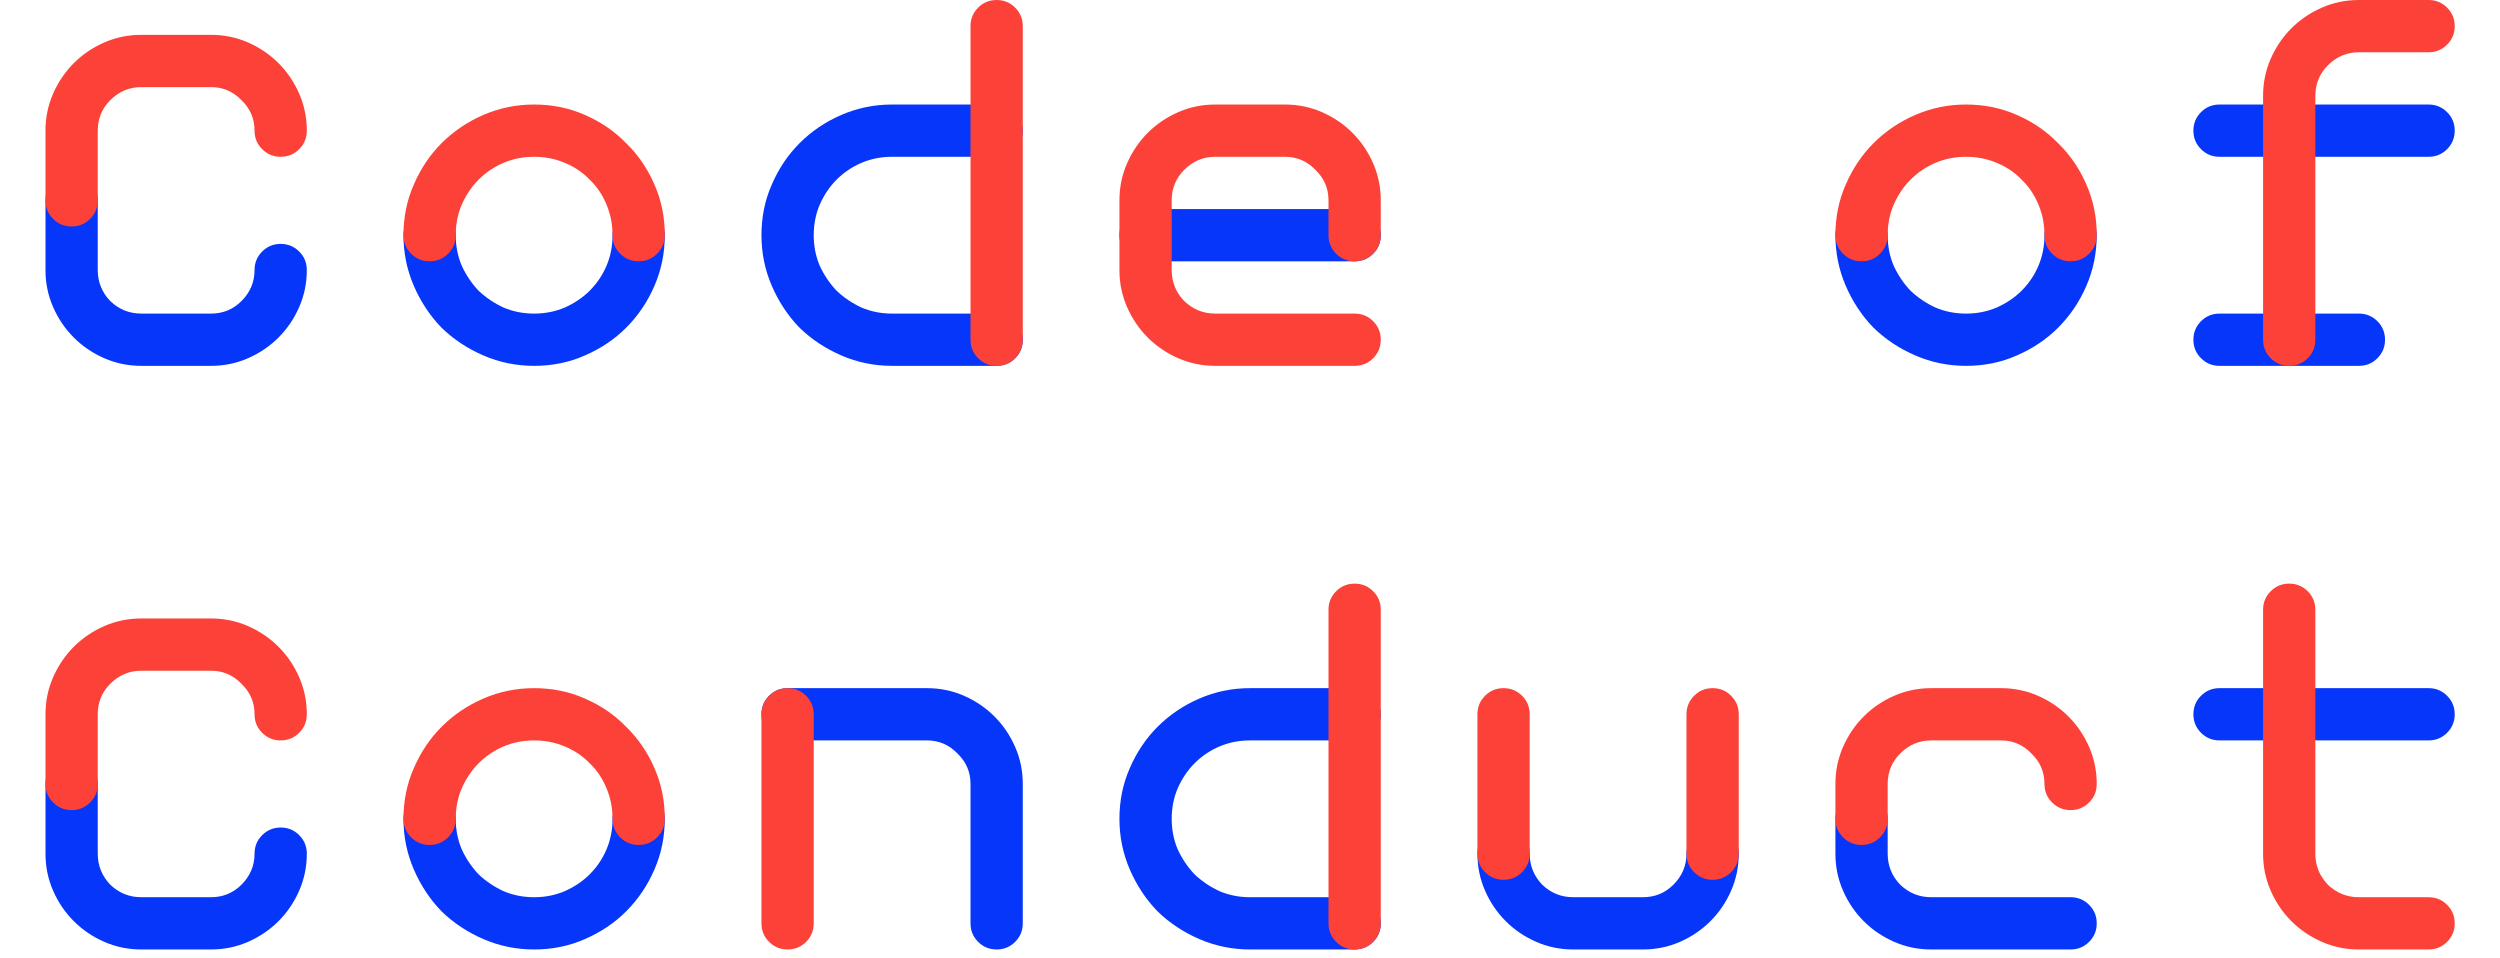 <svg width="574" height="220" viewBox="0 0 574 220" fill="none" xmlns="http://www.w3.org/2000/svg">
<path d="M32.444 84C29.444 84 26.611 83.417 23.944 82.25C21.277 81.083 18.944 79.5 16.944 77.5C14.944 75.5 13.361 73.167 12.194 70.5C11.027 67.833 10.444 65 10.444 62V46C10.444 44.333 11.027 42.917 12.194 41.75C13.361 40.583 14.777 40 16.444 40C18.111 40 19.527 40.583 20.694 41.75C21.861 42.917 22.444 44.333 22.444 46V62C22.444 64.75 23.402 67.125 25.319 69.125C27.319 71.042 29.694 72 32.444 72H48.444C51.194 72 53.527 71.042 55.444 69.125C57.444 67.125 58.444 64.75 58.444 62C58.444 60.333 59.027 58.917 60.194 57.75C61.361 56.583 62.777 56 64.444 56C66.111 56 67.527 56.583 68.694 57.75C69.861 58.917 70.444 60.333 70.444 62C70.444 65 69.861 67.833 68.694 70.5C67.527 73.167 65.944 75.5 63.944 77.5C61.944 79.5 59.611 81.083 56.944 82.25C54.277 83.417 51.444 84 48.444 84H32.444ZM104.637 54C104.637 56.5 105.096 58.833 106.012 61C107.012 63.167 108.304 65.083 109.887 66.75C111.554 68.333 113.471 69.625 115.637 70.625C117.804 71.542 120.137 72 122.637 72C125.137 72 127.471 71.542 129.637 70.625C131.887 69.625 133.804 68.333 135.387 66.75C137.054 65.083 138.346 63.167 139.262 61C140.179 58.833 140.637 56.5 140.637 54C140.637 52.333 141.221 50.917 142.387 49.75C143.554 48.583 144.971 48 146.637 48C148.304 48 149.721 48.583 150.887 49.75C152.054 50.917 152.637 52.333 152.637 54C152.637 58.083 151.846 61.958 150.262 65.625C148.679 69.292 146.512 72.5 143.762 75.25C141.096 77.917 137.929 80.042 134.262 81.625C130.679 83.208 126.804 84 122.637 84C118.554 84 114.679 83.208 111.012 81.625C107.346 80.042 104.137 77.917 101.387 75.25C98.721 72.5 96.596 69.292 95.012 65.625C93.429 61.958 92.637 58.083 92.637 54C92.637 52.333 93.221 50.917 94.387 49.75C95.554 48.583 96.971 48 98.637 48C100.304 48 101.721 48.583 102.887 49.75C104.054 50.917 104.637 52.333 104.637 54ZM204.83 36C202.33 36 199.997 36.458 197.83 37.375C195.664 38.292 193.747 39.583 192.08 41.25C190.497 42.833 189.205 44.75 188.205 47C187.289 49.167 186.83 51.5 186.83 54C186.83 56.5 187.289 58.833 188.205 61C189.205 63.167 190.497 65.083 192.08 66.75C193.747 68.333 195.664 69.625 197.83 70.625C199.997 71.542 202.33 72 204.83 72H228.83C230.497 72 231.914 72.583 233.08 73.75C234.247 74.917 234.83 76.333 234.83 78C234.83 79.667 234.247 81.083 233.08 82.25C231.914 83.417 230.497 84 228.83 84H204.83C200.747 84 196.872 83.208 193.205 81.625C189.539 80.042 186.33 77.917 183.58 75.25C180.914 72.5 178.789 69.292 177.205 65.625C175.622 61.958 174.83 58.083 174.83 54C174.83 49.833 175.622 45.958 177.205 42.375C178.789 38.708 180.914 35.542 183.58 32.875C186.33 30.125 189.539 27.958 193.205 26.375C196.872 24.792 200.747 24 204.83 24H228.83C230.497 24 231.914 24.583 233.08 25.75C234.247 26.917 234.83 28.333 234.83 30C234.83 31.667 234.247 33.083 233.08 34.25C231.914 35.417 230.497 36 228.83 36H204.83ZM311.023 48C312.69 48 314.107 48.583 315.273 49.75C316.44 50.917 317.023 52.333 317.023 54C317.023 55.667 316.44 57.083 315.273 58.25C314.107 59.417 312.69 60 311.023 60H263.023C261.357 60 259.94 59.417 258.773 58.25C257.607 57.083 257.023 55.667 257.023 54C257.023 52.333 257.607 50.917 258.773 49.75C259.94 48.583 261.357 48 263.023 48H311.023ZM433.41 54C433.41 56.5 433.868 58.833 434.785 61C435.785 63.167 437.076 65.083 438.66 66.75C440.326 68.333 442.243 69.625 444.41 70.625C446.576 71.542 448.91 72 451.41 72C453.91 72 456.243 71.542 458.41 70.625C460.66 69.625 462.576 68.333 464.16 66.75C465.826 65.083 467.118 63.167 468.035 61C468.951 58.833 469.41 56.5 469.41 54C469.41 52.333 469.993 50.917 471.16 49.75C472.326 48.583 473.743 48 475.41 48C477.076 48 478.493 48.583 479.66 49.75C480.826 50.917 481.41 52.333 481.41 54C481.41 58.083 480.618 61.958 479.035 65.625C477.451 69.292 475.285 72.5 472.535 75.25C469.868 77.917 466.701 80.042 463.035 81.625C459.451 83.208 455.576 84 451.41 84C447.326 84 443.451 83.208 439.785 81.625C436.118 80.042 432.91 77.917 430.16 75.25C427.493 72.5 425.368 69.292 423.785 65.625C422.201 61.958 421.41 58.083 421.41 54C421.41 52.333 421.993 50.917 423.16 49.75C424.326 48.583 425.743 48 427.41 48C429.076 48 430.493 48.583 431.66 49.75C432.826 50.917 433.41 52.333 433.41 54ZM509.603 84C507.936 84 506.519 83.417 505.353 82.25C504.186 81.083 503.603 79.667 503.603 78C503.603 76.333 504.186 74.917 505.353 73.75C506.519 72.583 507.936 72 509.603 72H541.603C543.269 72 544.686 72.583 545.853 73.75C547.019 74.917 547.603 76.333 547.603 78C547.603 79.667 547.019 81.083 545.853 82.25C544.686 83.417 543.269 84 541.603 84H509.603ZM509.603 36C507.936 36 506.519 35.417 505.353 34.25C504.186 33.083 503.603 31.667 503.603 30C503.603 28.333 504.186 26.917 505.353 25.75C506.519 24.583 507.936 24 509.603 24H557.603C559.269 24 560.686 24.583 561.853 25.75C563.019 26.917 563.603 28.333 563.603 30C563.603 31.667 563.019 33.083 561.853 34.25C560.686 35.417 559.269 36 557.603 36H509.603ZM32.444 218C29.444 218 26.611 217.417 23.944 216.25C21.277 215.083 18.944 213.5 16.944 211.5C14.944 209.5 13.361 207.167 12.194 204.5C11.027 201.833 10.444 199 10.444 196V180C10.444 178.333 11.027 176.917 12.194 175.75C13.361 174.583 14.777 174 16.444 174C18.111 174 19.527 174.583 20.694 175.75C21.861 176.917 22.444 178.333 22.444 180V196C22.444 198.75 23.402 201.125 25.319 203.125C27.319 205.042 29.694 206 32.444 206H48.444C51.194 206 53.527 205.042 55.444 203.125C57.444 201.125 58.444 198.75 58.444 196C58.444 194.333 59.027 192.917 60.194 191.75C61.361 190.583 62.777 190 64.444 190C66.111 190 67.527 190.583 68.694 191.75C69.861 192.917 70.444 194.333 70.444 196C70.444 199 69.861 201.833 68.694 204.5C67.527 207.167 65.944 209.5 63.944 211.5C61.944 213.5 59.611 215.083 56.944 216.25C54.277 217.417 51.444 218 48.444 218H32.444ZM104.637 188C104.637 190.5 105.096 192.833 106.012 195C107.012 197.167 108.304 199.083 109.887 200.75C111.554 202.333 113.471 203.625 115.637 204.625C117.804 205.542 120.137 206 122.637 206C125.137 206 127.471 205.542 129.637 204.625C131.887 203.625 133.804 202.333 135.387 200.75C137.054 199.083 138.346 197.167 139.262 195C140.179 192.833 140.637 190.5 140.637 188C140.637 186.333 141.221 184.917 142.387 183.75C143.554 182.583 144.971 182 146.637 182C148.304 182 149.721 182.583 150.887 183.75C152.054 184.917 152.637 186.333 152.637 188C152.637 192.083 151.846 195.958 150.262 199.625C148.679 203.292 146.512 206.5 143.762 209.25C141.096 211.917 137.929 214.042 134.262 215.625C130.679 217.208 126.804 218 122.637 218C118.554 218 114.679 217.208 111.012 215.625C107.346 214.042 104.137 211.917 101.387 209.25C98.721 206.5 96.596 203.292 95.012 199.625C93.429 195.958 92.637 192.083 92.637 188C92.637 186.333 93.221 184.917 94.387 183.75C95.554 182.583 96.971 182 98.637 182C100.304 182 101.721 182.583 102.887 183.75C104.054 184.917 104.637 186.333 104.637 188ZM180.83 170C179.164 170 177.747 169.417 176.58 168.25C175.414 167.083 174.83 165.667 174.83 164C174.83 162.333 175.414 160.917 176.58 159.75C177.747 158.583 179.164 158 180.83 158H212.83C215.83 158 218.664 158.583 221.33 159.75C223.997 160.917 226.33 162.5 228.33 164.5C230.33 166.5 231.914 168.833 233.08 171.5C234.247 174.167 234.83 177 234.83 180V212C234.83 213.667 234.247 215.083 233.08 216.25C231.914 217.417 230.497 218 228.83 218C227.164 218 225.747 217.417 224.58 216.25C223.414 215.083 222.83 213.667 222.83 212V180C222.83 177.25 221.83 174.917 219.83 173C217.914 171 215.58 170 212.83 170H180.83ZM287.023 170C284.523 170 282.19 170.458 280.023 171.375C277.857 172.292 275.94 173.583 274.273 175.25C272.69 176.833 271.398 178.75 270.398 181C269.482 183.167 269.023 185.5 269.023 188C269.023 190.5 269.482 192.833 270.398 195C271.398 197.167 272.69 199.083 274.273 200.75C275.94 202.333 277.857 203.625 280.023 204.625C282.19 205.542 284.523 206 287.023 206H311.023C312.69 206 314.107 206.583 315.273 207.75C316.44 208.917 317.023 210.333 317.023 212C317.023 213.667 316.44 215.083 315.273 216.25C314.107 217.417 312.69 218 311.023 218H287.023C282.94 218 279.065 217.208 275.398 215.625C271.732 214.042 268.523 211.917 265.773 209.25C263.107 206.5 260.982 203.292 259.398 199.625C257.815 195.958 257.023 192.083 257.023 188C257.023 183.833 257.815 179.958 259.398 176.375C260.982 172.708 263.107 169.542 265.773 166.875C268.523 164.125 271.732 161.958 275.398 160.375C279.065 158.792 282.94 158 287.023 158H311.023C312.69 158 314.107 158.583 315.273 159.75C316.44 160.917 317.023 162.333 317.023 164C317.023 165.667 316.44 167.083 315.273 168.25C314.107 169.417 312.69 170 311.023 170H287.023ZM399.217 196C399.217 199 398.633 201.833 397.467 204.5C396.3 207.167 394.717 209.5 392.717 211.5C390.717 213.5 388.383 215.083 385.717 216.25C383.05 217.417 380.217 218 377.217 218H361.217C358.217 218 355.383 217.417 352.717 216.25C350.05 215.083 347.717 213.5 345.717 211.5C343.717 209.5 342.133 207.167 340.967 204.5C339.8 201.833 339.217 199 339.217 196C339.217 194.333 339.8 192.917 340.967 191.75C342.133 190.583 343.55 190 345.217 190C346.883 190 348.3 190.583 349.467 191.75C350.633 192.917 351.217 194.333 351.217 196C351.217 198.75 352.175 201.125 354.092 203.125C356.092 205.042 358.467 206 361.217 206H377.217C379.967 206 382.3 205.042 384.217 203.125C386.217 201.125 387.217 198.75 387.217 196C387.217 194.333 387.8 192.917 388.967 191.75C390.133 190.583 391.55 190 393.217 190C394.883 190 396.3 190.583 397.467 191.75C398.633 192.917 399.217 194.333 399.217 196ZM475.41 206C477.076 206 478.493 206.583 479.66 207.75C480.826 208.917 481.41 210.333 481.41 212C481.41 213.667 480.826 215.083 479.66 216.25C478.493 217.417 477.076 218 475.41 218H443.41C440.41 218 437.576 217.417 434.91 216.25C432.243 215.083 429.91 213.5 427.91 211.5C425.91 209.5 424.326 207.167 423.16 204.5C421.993 201.833 421.41 199 421.41 196V188C421.41 186.333 421.993 184.917 423.16 183.75C424.326 182.583 425.743 182 427.41 182C429.076 182 430.493 182.583 431.66 183.75C432.826 184.917 433.41 186.333 433.41 188V196C433.41 198.75 434.368 201.125 436.285 203.125C438.285 205.042 440.66 206 443.41 206H475.41ZM557.603 158C559.269 158 560.686 158.583 561.853 159.75C563.019 160.917 563.603 162.333 563.603 164C563.603 165.667 563.019 167.083 561.853 168.25C560.686 169.417 559.269 170 557.603 170H509.603C507.936 170 506.519 169.417 505.353 168.25C504.186 167.083 503.603 165.667 503.603 164C503.603 162.333 504.186 160.917 505.353 159.75C506.519 158.583 507.936 158 509.603 158H557.603Z" fill="#0636FA"/>
<path d="M48.444 8C51.444 8 54.277 8.583 56.944 9.75C59.611 10.917 61.944 12.5 63.944 14.5C65.944 16.5 67.527 18.833 68.694 21.5C69.861 24.167 70.444 27 70.444 30C70.444 31.667 69.861 33.083 68.694 34.25C67.527 35.417 66.111 36 64.444 36C62.777 36 61.361 35.417 60.194 34.25C59.027 33.083 58.444 31.667 58.444 30C58.444 27.25 57.444 24.917 55.444 23C53.527 21 51.194 20 48.444 20H32.444C29.694 20 27.319 21 25.319 23C23.402 24.917 22.444 27.25 22.444 30V46C22.444 47.667 21.861 49.083 20.694 50.25C19.527 51.417 18.111 52 16.444 52C14.777 52 13.361 51.417 12.194 50.25C11.027 49.083 10.444 47.667 10.444 46V30C10.444 27 11.027 24.167 12.194 21.5C13.361 18.833 14.944 16.5 16.944 14.5C18.944 12.5 21.277 10.917 23.944 9.75C26.611 8.583 29.444 8 32.444 8H48.444ZM104.637 54C104.637 55.667 104.054 57.083 102.887 58.25C101.721 59.417 100.304 60 98.637 60C96.971 60 95.554 59.417 94.387 58.25C93.221 57.083 92.637 55.667 92.637 54C92.637 49.833 93.429 45.958 95.012 42.375C96.596 38.708 98.721 35.542 101.387 32.875C104.137 30.125 107.346 27.958 111.012 26.375C114.679 24.792 118.554 24 122.637 24C126.804 24 130.679 24.792 134.262 26.375C137.929 27.958 141.096 30.125 143.762 32.875C146.512 35.542 148.679 38.708 150.262 42.375C151.846 45.958 152.637 49.833 152.637 54C152.637 55.667 152.054 57.083 150.887 58.25C149.721 59.417 148.304 60 146.637 60C144.971 60 143.554 59.417 142.387 58.25C141.221 57.083 140.637 55.667 140.637 54C140.637 51.5 140.179 49.167 139.262 47C138.346 44.75 137.054 42.833 135.387 41.25C133.804 39.583 131.887 38.292 129.637 37.375C127.471 36.458 125.137 36 122.637 36C120.137 36 117.804 36.458 115.637 37.375C113.471 38.292 111.554 39.583 109.887 41.25C108.304 42.833 107.012 44.75 106.012 47C105.096 49.167 104.637 51.5 104.637 54ZM222.83 6C222.83 4.333 223.414 2.917 224.58 1.75C225.747 0.583 227.164 -5.72205e-06 228.83 -5.72205e-06C230.497 -5.72205e-06 231.914 0.583 233.08 1.75C234.247 2.917 234.83 4.333 234.83 6V78C234.83 79.667 234.247 81.083 233.08 82.25C231.914 83.417 230.497 84 228.83 84C227.164 84 225.747 83.417 224.58 82.25C223.414 81.083 222.83 79.667 222.83 78V6ZM317.023 54C317.023 55.667 316.44 57.083 315.273 58.25C314.107 59.417 312.69 60 311.023 60C309.357 60 307.94 59.417 306.773 58.25C305.607 57.083 305.023 55.667 305.023 54V46C305.023 43.25 304.023 40.917 302.023 39C300.107 37 297.773 36 295.023 36H279.023C276.273 36 273.898 37 271.898 39C269.982 40.917 269.023 43.25 269.023 46V62C269.023 64.75 269.982 67.125 271.898 69.125C273.898 71.042 276.273 72 279.023 72H311.023C312.69 72 314.107 72.583 315.273 73.75C316.44 74.917 317.023 76.333 317.023 78C317.023 79.667 316.44 81.083 315.273 82.25C314.107 83.417 312.69 84 311.023 84H279.023C276.023 84 273.19 83.417 270.523 82.25C267.857 81.083 265.523 79.5 263.523 77.5C261.523 75.5 259.94 73.167 258.773 70.5C257.607 67.833 257.023 65 257.023 62V46C257.023 43 257.607 40.167 258.773 37.5C259.94 34.833 261.523 32.5 263.523 30.5C265.523 28.5 267.857 26.917 270.523 25.75C273.19 24.583 276.023 24 279.023 24H295.023C298.023 24 300.857 24.583 303.523 25.75C306.19 26.917 308.523 28.5 310.523 30.5C312.523 32.5 314.107 34.833 315.273 37.5C316.44 40.167 317.023 43 317.023 46V54ZM433.41 54C433.41 55.667 432.826 57.083 431.66 58.25C430.493 59.417 429.076 60 427.41 60C425.743 60 424.326 59.417 423.16 58.25C421.993 57.083 421.41 55.667 421.41 54C421.41 49.833 422.201 45.958 423.785 42.375C425.368 38.708 427.493 35.542 430.16 32.875C432.91 30.125 436.118 27.958 439.785 26.375C443.451 24.792 447.326 24 451.41 24C455.576 24 459.451 24.792 463.035 26.375C466.701 27.958 469.868 30.125 472.535 32.875C475.285 35.542 477.451 38.708 479.035 42.375C480.618 45.958 481.41 49.833 481.41 54C481.41 55.667 480.826 57.083 479.66 58.25C478.493 59.417 477.076 60 475.41 60C473.743 60 472.326 59.417 471.16 58.25C469.993 57.083 469.41 55.667 469.41 54C469.41 51.5 468.951 49.167 468.035 47C467.118 44.75 465.826 42.833 464.16 41.25C462.576 39.583 460.66 38.292 458.41 37.375C456.243 36.458 453.91 36 451.41 36C448.91 36 446.576 36.458 444.41 37.375C442.243 38.292 440.326 39.583 438.66 41.25C437.076 42.833 435.785 44.75 434.785 47C433.868 49.167 433.41 51.5 433.41 54ZM541.603 12C538.853 12 536.478 13 534.478 15C532.561 16.917 531.603 19.25 531.603 22V78C531.603 79.667 531.019 81.083 529.853 82.25C528.686 83.417 527.269 84 525.603 84C523.936 84 522.519 83.417 521.353 82.25C520.186 81.083 519.603 79.667 519.603 78V22C519.603 19 520.186 16.167 521.353 13.5C522.519 10.833 524.103 8.5 526.103 6.5C528.103 4.5 530.436 2.917 533.103 1.75C535.769 0.583 538.603 -5.72205e-06 541.603 -5.72205e-06H557.603C559.269 -5.72205e-06 560.686 0.583 561.853 1.75C563.019 2.917 563.603 4.333 563.603 6C563.603 7.667 563.019 9.083 561.853 10.25C560.686 11.417 559.269 12 557.603 12H541.603ZM48.444 142C51.444 142 54.277 142.583 56.944 143.75C59.611 144.917 61.944 146.5 63.944 148.5C65.944 150.5 67.527 152.833 68.694 155.5C69.861 158.167 70.444 161 70.444 164C70.444 165.667 69.861 167.083 68.694 168.25C67.527 169.417 66.111 170 64.444 170C62.777 170 61.361 169.417 60.194 168.25C59.027 167.083 58.444 165.667 58.444 164C58.444 161.25 57.444 158.917 55.444 157C53.527 155 51.194 154 48.444 154H32.444C29.694 154 27.319 155 25.319 157C23.402 158.917 22.444 161.25 22.444 164V180C22.444 181.667 21.861 183.083 20.694 184.25C19.527 185.417 18.111 186 16.444 186C14.777 186 13.361 185.417 12.194 184.25C11.027 183.083 10.444 181.667 10.444 180V164C10.444 161 11.027 158.167 12.194 155.5C13.361 152.833 14.944 150.5 16.944 148.5C18.944 146.5 21.277 144.917 23.944 143.75C26.611 142.583 29.444 142 32.444 142H48.444ZM104.637 188C104.637 189.667 104.054 191.083 102.887 192.25C101.721 193.417 100.304 194 98.637 194C96.971 194 95.554 193.417 94.387 192.25C93.221 191.083 92.637 189.667 92.637 188C92.637 183.833 93.429 179.958 95.012 176.375C96.596 172.708 98.721 169.542 101.387 166.875C104.137 164.125 107.346 161.958 111.012 160.375C114.679 158.792 118.554 158 122.637 158C126.804 158 130.679 158.792 134.262 160.375C137.929 161.958 141.096 164.125 143.762 166.875C146.512 169.542 148.679 172.708 150.262 176.375C151.846 179.958 152.637 183.833 152.637 188C152.637 189.667 152.054 191.083 150.887 192.25C149.721 193.417 148.304 194 146.637 194C144.971 194 143.554 193.417 142.387 192.25C141.221 191.083 140.637 189.667 140.637 188C140.637 185.5 140.179 183.167 139.262 181C138.346 178.75 137.054 176.833 135.387 175.25C133.804 173.583 131.887 172.292 129.637 171.375C127.471 170.458 125.137 170 122.637 170C120.137 170 117.804 170.458 115.637 171.375C113.471 172.292 111.554 173.583 109.887 175.25C108.304 176.833 107.012 178.75 106.012 181C105.096 183.167 104.637 185.5 104.637 188ZM186.83 212C186.83 213.667 186.247 215.083 185.08 216.25C183.914 217.417 182.497 218 180.83 218C179.164 218 177.747 217.417 176.58 216.25C175.414 215.083 174.83 213.667 174.83 212V164C174.83 162.333 175.414 160.917 176.58 159.75C177.747 158.583 179.164 158 180.83 158C182.497 158 183.914 158.583 185.08 159.75C186.247 160.917 186.83 162.333 186.83 164V212ZM305.023 140C305.023 138.333 305.607 136.917 306.773 135.75C307.94 134.583 309.357 134 311.023 134C312.69 134 314.107 134.583 315.273 135.75C316.44 136.917 317.023 138.333 317.023 140V212C317.023 213.667 316.44 215.083 315.273 216.25C314.107 217.417 312.69 218 311.023 218C309.357 218 307.94 217.417 306.773 216.25C305.607 215.083 305.023 213.667 305.023 212V140ZM339.217 164C339.217 162.333 339.8 160.917 340.967 159.75C342.133 158.583 343.55 158 345.217 158C346.883 158 348.3 158.583 349.467 159.75C350.633 160.917 351.217 162.333 351.217 164V196C351.217 197.667 350.633 199.083 349.467 200.25C348.3 201.417 346.883 202 345.217 202C343.55 202 342.133 201.417 340.967 200.25C339.8 199.083 339.217 197.667 339.217 196V164ZM387.217 164C387.217 162.333 387.8 160.917 388.967 159.75C390.133 158.583 391.55 158 393.217 158C394.883 158 396.3 158.583 397.467 159.75C398.633 160.917 399.217 162.333 399.217 164V196C399.217 197.667 398.633 199.083 397.467 200.25C396.3 201.417 394.883 202 393.217 202C391.55 202 390.133 201.417 388.967 200.25C387.8 199.083 387.217 197.667 387.217 196V164ZM459.41 158C462.41 158 465.243 158.583 467.91 159.75C470.576 160.917 472.91 162.5 474.91 164.5C476.91 166.5 478.493 168.833 479.66 171.5C480.826 174.167 481.41 177 481.41 180C481.41 181.667 480.826 183.083 479.66 184.25C478.493 185.417 477.076 186 475.41 186C473.743 186 472.326 185.417 471.16 184.25C469.993 183.083 469.41 181.667 469.41 180C469.41 177.25 468.41 174.917 466.41 173C464.493 171 462.16 170 459.41 170H443.41C440.66 170 438.285 171 436.285 173C434.368 174.917 433.41 177.25 433.41 180V188C433.41 189.667 432.826 191.083 431.66 192.25C430.493 193.417 429.076 194 427.41 194C425.743 194 424.326 193.417 423.16 192.25C421.993 191.083 421.41 189.667 421.41 188V180C421.41 177 421.993 174.167 423.16 171.5C424.326 168.833 425.91 166.5 427.91 164.5C429.91 162.5 432.243 160.917 434.91 159.75C437.576 158.583 440.41 158 443.41 158H459.41ZM557.603 206C559.269 206 560.686 206.583 561.853 207.75C563.019 208.917 563.603 210.333 563.603 212C563.603 213.667 563.019 215.083 561.853 216.25C560.686 217.417 559.269 218 557.603 218H541.603C538.603 218 535.769 217.417 533.103 216.25C530.436 215.083 528.103 213.5 526.103 211.5C524.103 209.5 522.519 207.167 521.353 204.5C520.186 201.833 519.603 199 519.603 196V140C519.603 138.333 520.186 136.917 521.353 135.75C522.519 134.583 523.936 134 525.603 134C527.269 134 528.686 134.583 529.853 135.75C531.019 136.917 531.603 138.333 531.603 140V196C531.603 198.75 532.561 201.125 534.478 203.125C536.478 205.042 538.853 206 541.603 206H557.603Z" fill="#FC4138"/>
</svg>
